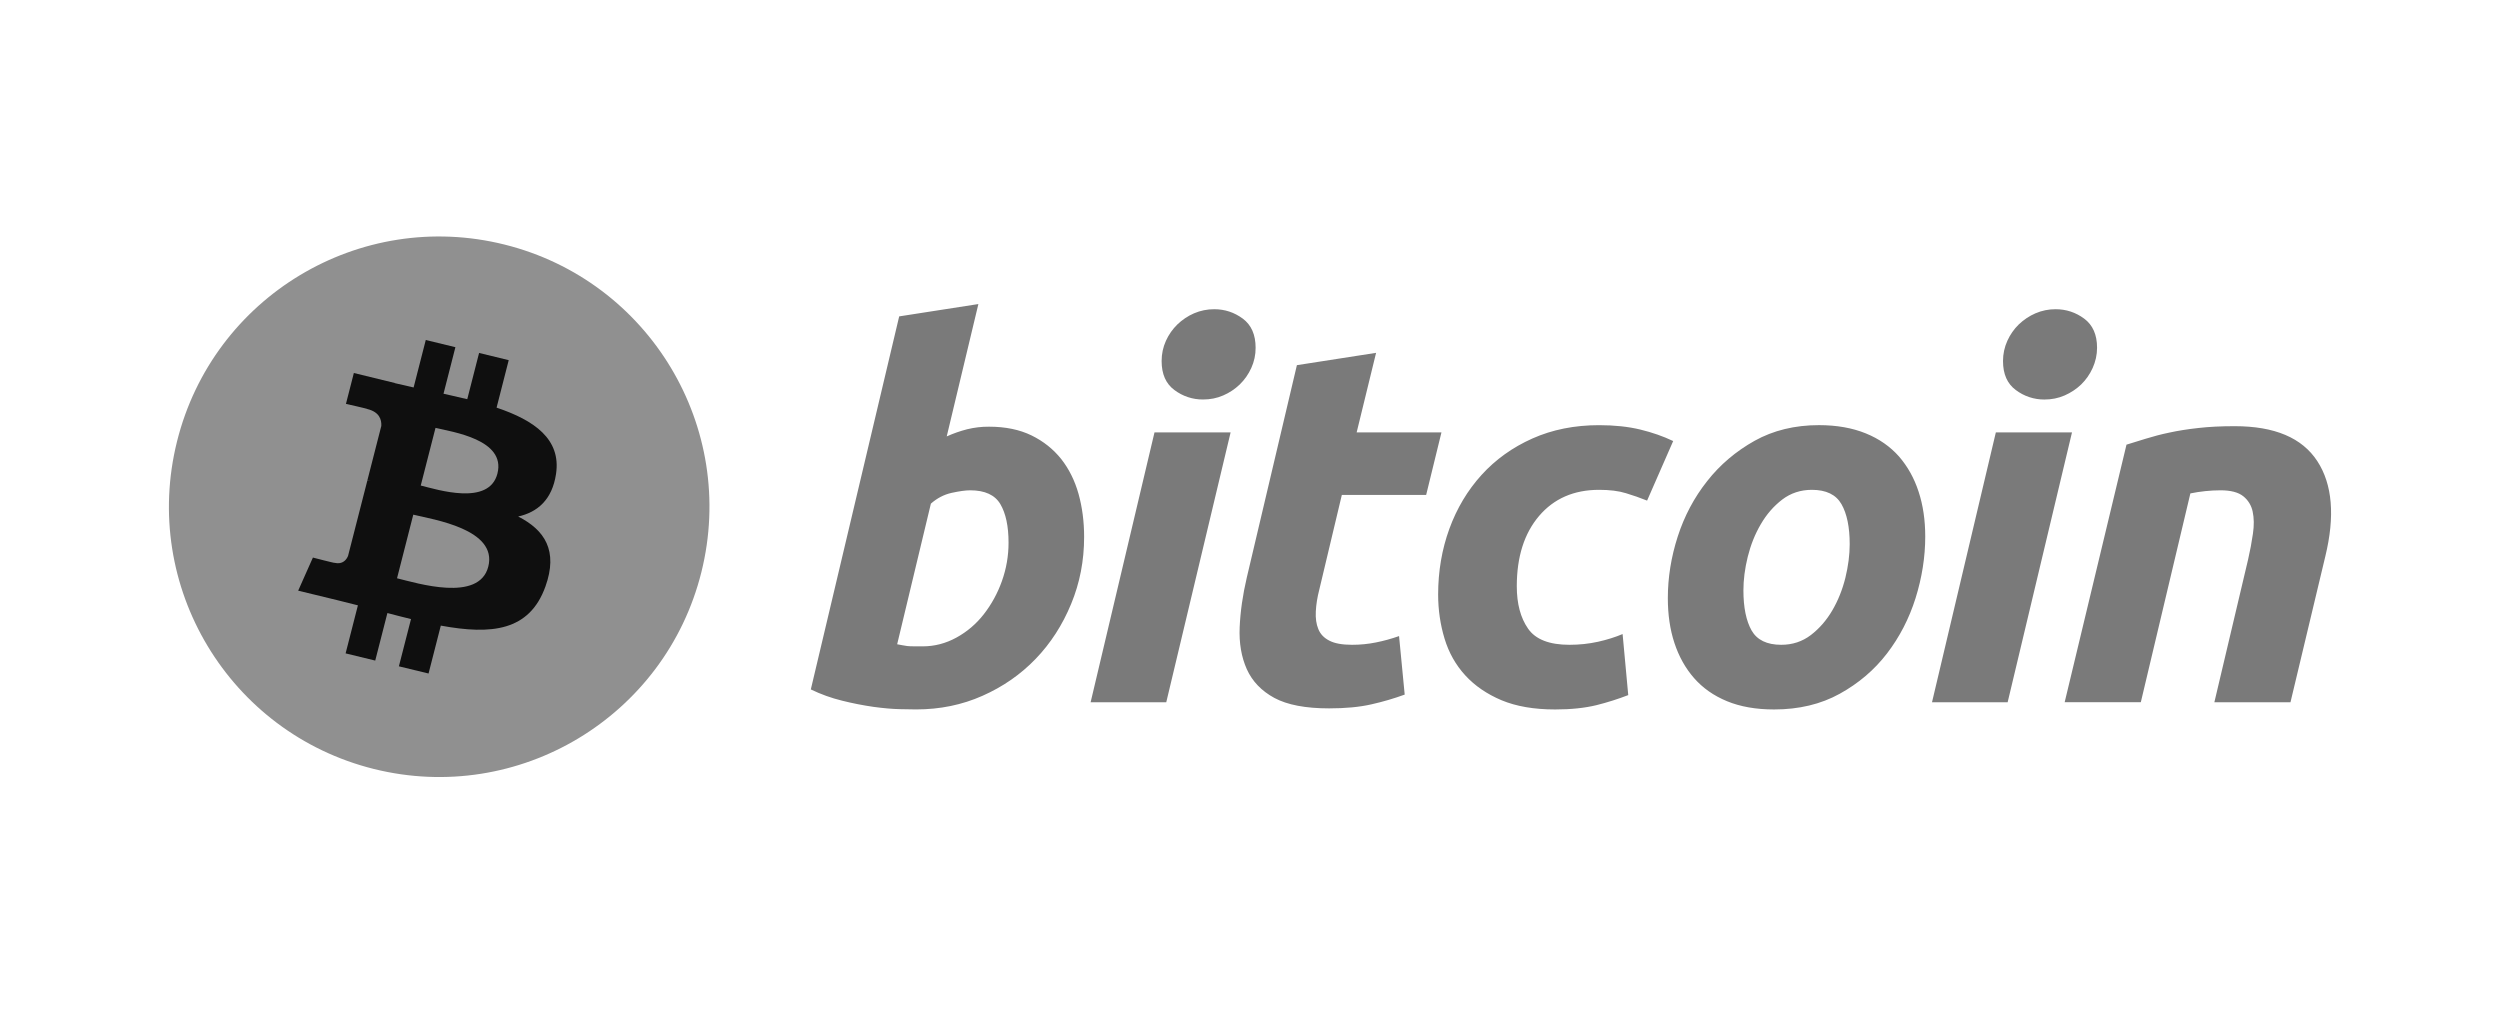 <svg width="74" height="30" viewBox="0 0 74 30" fill="none" xmlns="http://www.w3.org/2000/svg">
<path d="M20.761 16.935C19.692 21.221 15.351 23.829 11.064 22.761C6.779 21.692 4.17 17.351 5.24 13.066C6.308 8.779 10.649 6.171 14.934 7.239C19.221 8.308 21.829 12.649 20.761 16.935H20.761H20.761Z" fill="#909090"/>
<path d="M16.458 14.033C16.617 12.995 15.807 12.438 14.699 12.066L15.058 10.661L14.181 10.447L13.831 11.816C13.597 11.76 13.363 11.706 13.128 11.654L13.48 10.277L12.603 10.064L12.243 11.469C12.053 11.426 11.865 11.384 11.683 11.34L11.684 11.336L10.474 11.041L10.24 11.955C10.24 11.955 10.891 12.1 10.878 12.109C11.233 12.196 11.297 12.425 11.287 12.607L10.877 14.208C10.902 14.214 10.933 14.223 10.968 14.236L10.876 14.214L10.302 16.456C10.258 16.561 10.148 16.719 9.899 16.659C9.908 16.672 9.262 16.504 9.262 16.504L8.826 17.484L9.968 17.761C10.181 17.813 10.389 17.867 10.594 17.918L10.23 19.34L11.107 19.553L11.467 18.146C11.706 18.21 11.938 18.268 12.166 18.324L11.807 19.723L12.685 19.936L13.048 18.518C14.545 18.794 15.67 18.682 16.144 17.363C16.526 16.301 16.125 15.689 15.338 15.289C15.911 15.16 16.343 14.792 16.458 14.033H16.458ZM14.453 16.773C14.181 17.835 12.346 17.261 11.752 17.117L12.233 15.234C12.828 15.379 14.736 15.665 14.453 16.773ZM14.724 14.018C14.477 14.984 12.949 14.493 12.454 14.372L12.891 12.665C13.386 12.785 14.982 13.009 14.724 14.017V14.018Z" fill="#0F0F0F"/>
<path d="M29.277 12.63C29.762 12.63 30.18 12.717 30.532 12.888C30.886 13.061 31.177 13.294 31.412 13.587C31.642 13.881 31.814 14.225 31.925 14.62C32.035 15.015 32.09 15.44 32.09 15.895C32.09 16.595 31.963 17.255 31.705 17.878C31.448 18.501 31.099 19.042 30.654 19.504C30.21 19.965 29.686 20.328 29.081 20.596C28.477 20.865 27.821 20.999 27.116 20.999C27.025 20.999 26.865 20.996 26.639 20.991C26.412 20.987 26.152 20.963 25.861 20.924C25.548 20.879 25.237 20.818 24.93 20.741C24.609 20.663 24.297 20.551 24 20.407L26.616 9.365L28.96 9L28.023 12.918C28.218 12.83 28.42 12.759 28.627 12.706C28.84 12.654 29.058 12.628 29.277 12.63H29.277ZM27.312 19.132C27.665 19.132 27.997 19.044 28.309 18.873C28.624 18.701 28.899 18.466 29.12 18.182C29.35 17.887 29.531 17.555 29.656 17.202C29.787 16.836 29.854 16.451 29.853 16.062C29.853 15.576 29.772 15.197 29.611 14.923C29.45 14.65 29.152 14.513 28.718 14.513C28.576 14.513 28.394 14.54 28.167 14.589C27.94 14.64 27.736 14.747 27.554 14.908L26.556 19.07C26.616 19.08 26.669 19.09 26.715 19.1C26.759 19.11 26.808 19.118 26.857 19.123C26.909 19.128 26.968 19.131 27.04 19.131L27.311 19.132H27.312V19.132V19.132ZM34.521 20.788H32.282L34.173 12.799H36.426L34.521 20.788ZM35.61 11.825C35.304 11.828 35.007 11.729 34.763 11.545C34.51 11.359 34.384 11.073 34.384 10.687C34.384 10.474 34.427 10.275 34.512 10.087C34.594 9.905 34.71 9.74 34.853 9.601C34.996 9.464 35.162 9.353 35.344 9.274C35.533 9.193 35.737 9.152 35.942 9.153C36.255 9.153 36.536 9.246 36.789 9.433C37.04 9.621 37.166 9.908 37.166 10.292C37.168 10.499 37.124 10.704 37.038 10.892C36.956 11.075 36.841 11.239 36.698 11.379C36.555 11.516 36.389 11.627 36.207 11.705C36.02 11.787 35.821 11.825 35.61 11.825ZM38.388 10.809L40.732 10.444L40.157 12.799H42.667L42.214 14.651H39.718L39.053 17.445C38.992 17.678 38.958 17.896 38.948 18.098C38.937 18.301 38.962 18.476 39.023 18.622C39.083 18.77 39.191 18.883 39.348 18.963C39.504 19.045 39.728 19.086 40.021 19.086C40.262 19.086 40.498 19.063 40.725 19.017C40.958 18.971 41.188 18.907 41.412 18.828L41.579 20.56C41.258 20.677 40.93 20.773 40.596 20.848C40.243 20.929 39.824 20.968 39.341 20.968C38.645 20.968 38.106 20.865 37.722 20.659C37.339 20.451 37.067 20.166 36.905 19.807C36.745 19.448 36.674 19.035 36.694 18.57C36.714 18.103 36.784 17.612 36.905 17.096L38.388 10.809V10.809H38.388ZM42.569 17.598C42.569 16.91 42.68 16.261 42.901 15.653C43.123 15.045 43.441 14.513 43.855 14.057C44.267 13.603 44.769 13.243 45.36 12.979C45.948 12.717 46.607 12.585 47.332 12.585C47.787 12.585 48.193 12.628 48.55 12.714C48.908 12.801 49.232 12.914 49.526 13.055L48.754 14.818C48.548 14.735 48.339 14.662 48.126 14.598C47.91 14.531 47.646 14.499 47.333 14.499C46.586 14.499 45.995 14.758 45.556 15.273C45.117 15.789 44.897 16.483 44.897 17.355C44.897 17.871 45.008 18.288 45.231 18.608C45.452 18.927 45.861 19.086 46.455 19.086C46.748 19.086 47.031 19.056 47.302 18.996C47.575 18.935 47.816 18.858 48.029 18.768L48.196 20.575C47.89 20.693 47.577 20.792 47.258 20.872C46.915 20.956 46.506 21 46.033 21C45.407 21 44.878 20.908 44.445 20.727C44.012 20.544 43.654 20.299 43.372 19.991C43.088 19.681 42.885 19.319 42.759 18.904C42.633 18.489 42.569 18.052 42.569 17.598H42.569V17.598V17.598ZM52.512 21C51.978 21 51.514 20.918 51.12 20.756C50.728 20.594 50.403 20.367 50.145 20.072C49.888 19.779 49.695 19.432 49.563 19.032C49.431 18.633 49.368 18.19 49.368 17.704C49.368 17.096 49.465 16.488 49.661 15.881C49.857 15.273 50.148 14.726 50.532 14.241C50.913 13.755 51.384 13.357 51.937 13.047C52.49 12.739 53.127 12.584 53.842 12.584C54.366 12.584 54.828 12.666 55.227 12.828C55.624 12.989 55.951 13.219 56.21 13.511C56.465 13.806 56.66 14.152 56.79 14.552C56.922 14.951 56.987 15.395 56.987 15.881C56.987 16.487 56.891 17.096 56.701 17.704C56.51 18.31 56.227 18.858 55.854 19.344C55.481 19.83 55.015 20.227 54.455 20.536C53.897 20.845 53.248 21 52.512 21V21H52.512ZM53.631 14.499C53.299 14.499 53.005 14.596 52.754 14.787C52.502 14.98 52.291 15.223 52.12 15.516C51.947 15.811 51.82 16.132 51.733 16.481C51.647 16.831 51.605 17.162 51.605 17.476C51.605 17.982 51.687 18.378 51.847 18.662C52.009 18.944 52.301 19.086 52.724 19.086C53.057 19.086 53.349 18.99 53.602 18.797C53.852 18.605 54.064 18.362 54.236 18.068C54.407 17.776 54.536 17.453 54.623 17.104C54.708 16.755 54.751 16.422 54.751 16.109C54.751 15.603 54.67 15.207 54.508 14.924C54.347 14.641 54.054 14.499 53.631 14.499V14.499V14.499H53.631ZM59.426 20.788H57.187L59.077 12.799H61.331L59.426 20.788ZM60.514 11.826C60.209 11.828 59.911 11.729 59.668 11.545C59.415 11.359 59.289 11.073 59.289 10.687C59.289 10.474 59.333 10.275 59.418 10.087C59.5 9.905 59.615 9.74 59.758 9.601C59.902 9.464 60.068 9.353 60.25 9.274C60.438 9.193 60.641 9.152 60.846 9.153C61.159 9.153 61.442 9.246 61.694 9.433C61.946 9.621 62.073 9.908 62.073 10.292C62.073 10.505 62.027 10.705 61.943 10.892C61.858 11.08 61.745 11.241 61.604 11.379C61.461 11.516 61.294 11.626 61.113 11.705C60.925 11.787 60.727 11.826 60.514 11.826H60.514ZM62.944 13.162C63.114 13.112 63.304 13.052 63.51 12.987C63.739 12.916 63.972 12.855 64.207 12.806C64.463 12.75 64.751 12.704 65.069 12.669C65.386 12.632 65.747 12.615 66.149 12.615C67.329 12.615 68.143 12.96 68.592 13.649C69.041 14.337 69.119 15.279 68.828 16.474L67.798 20.787H65.545L66.543 16.564C66.604 16.3 66.651 16.046 66.687 15.796C66.723 15.55 66.72 15.332 66.679 15.144C66.642 14.963 66.544 14.802 66.4 14.688C66.252 14.571 66.029 14.513 65.727 14.513C65.427 14.514 65.128 14.545 64.835 14.605L63.368 20.786H61.114L62.944 13.162H62.944Z" fill="#7A7A7A"/>
</svg>
